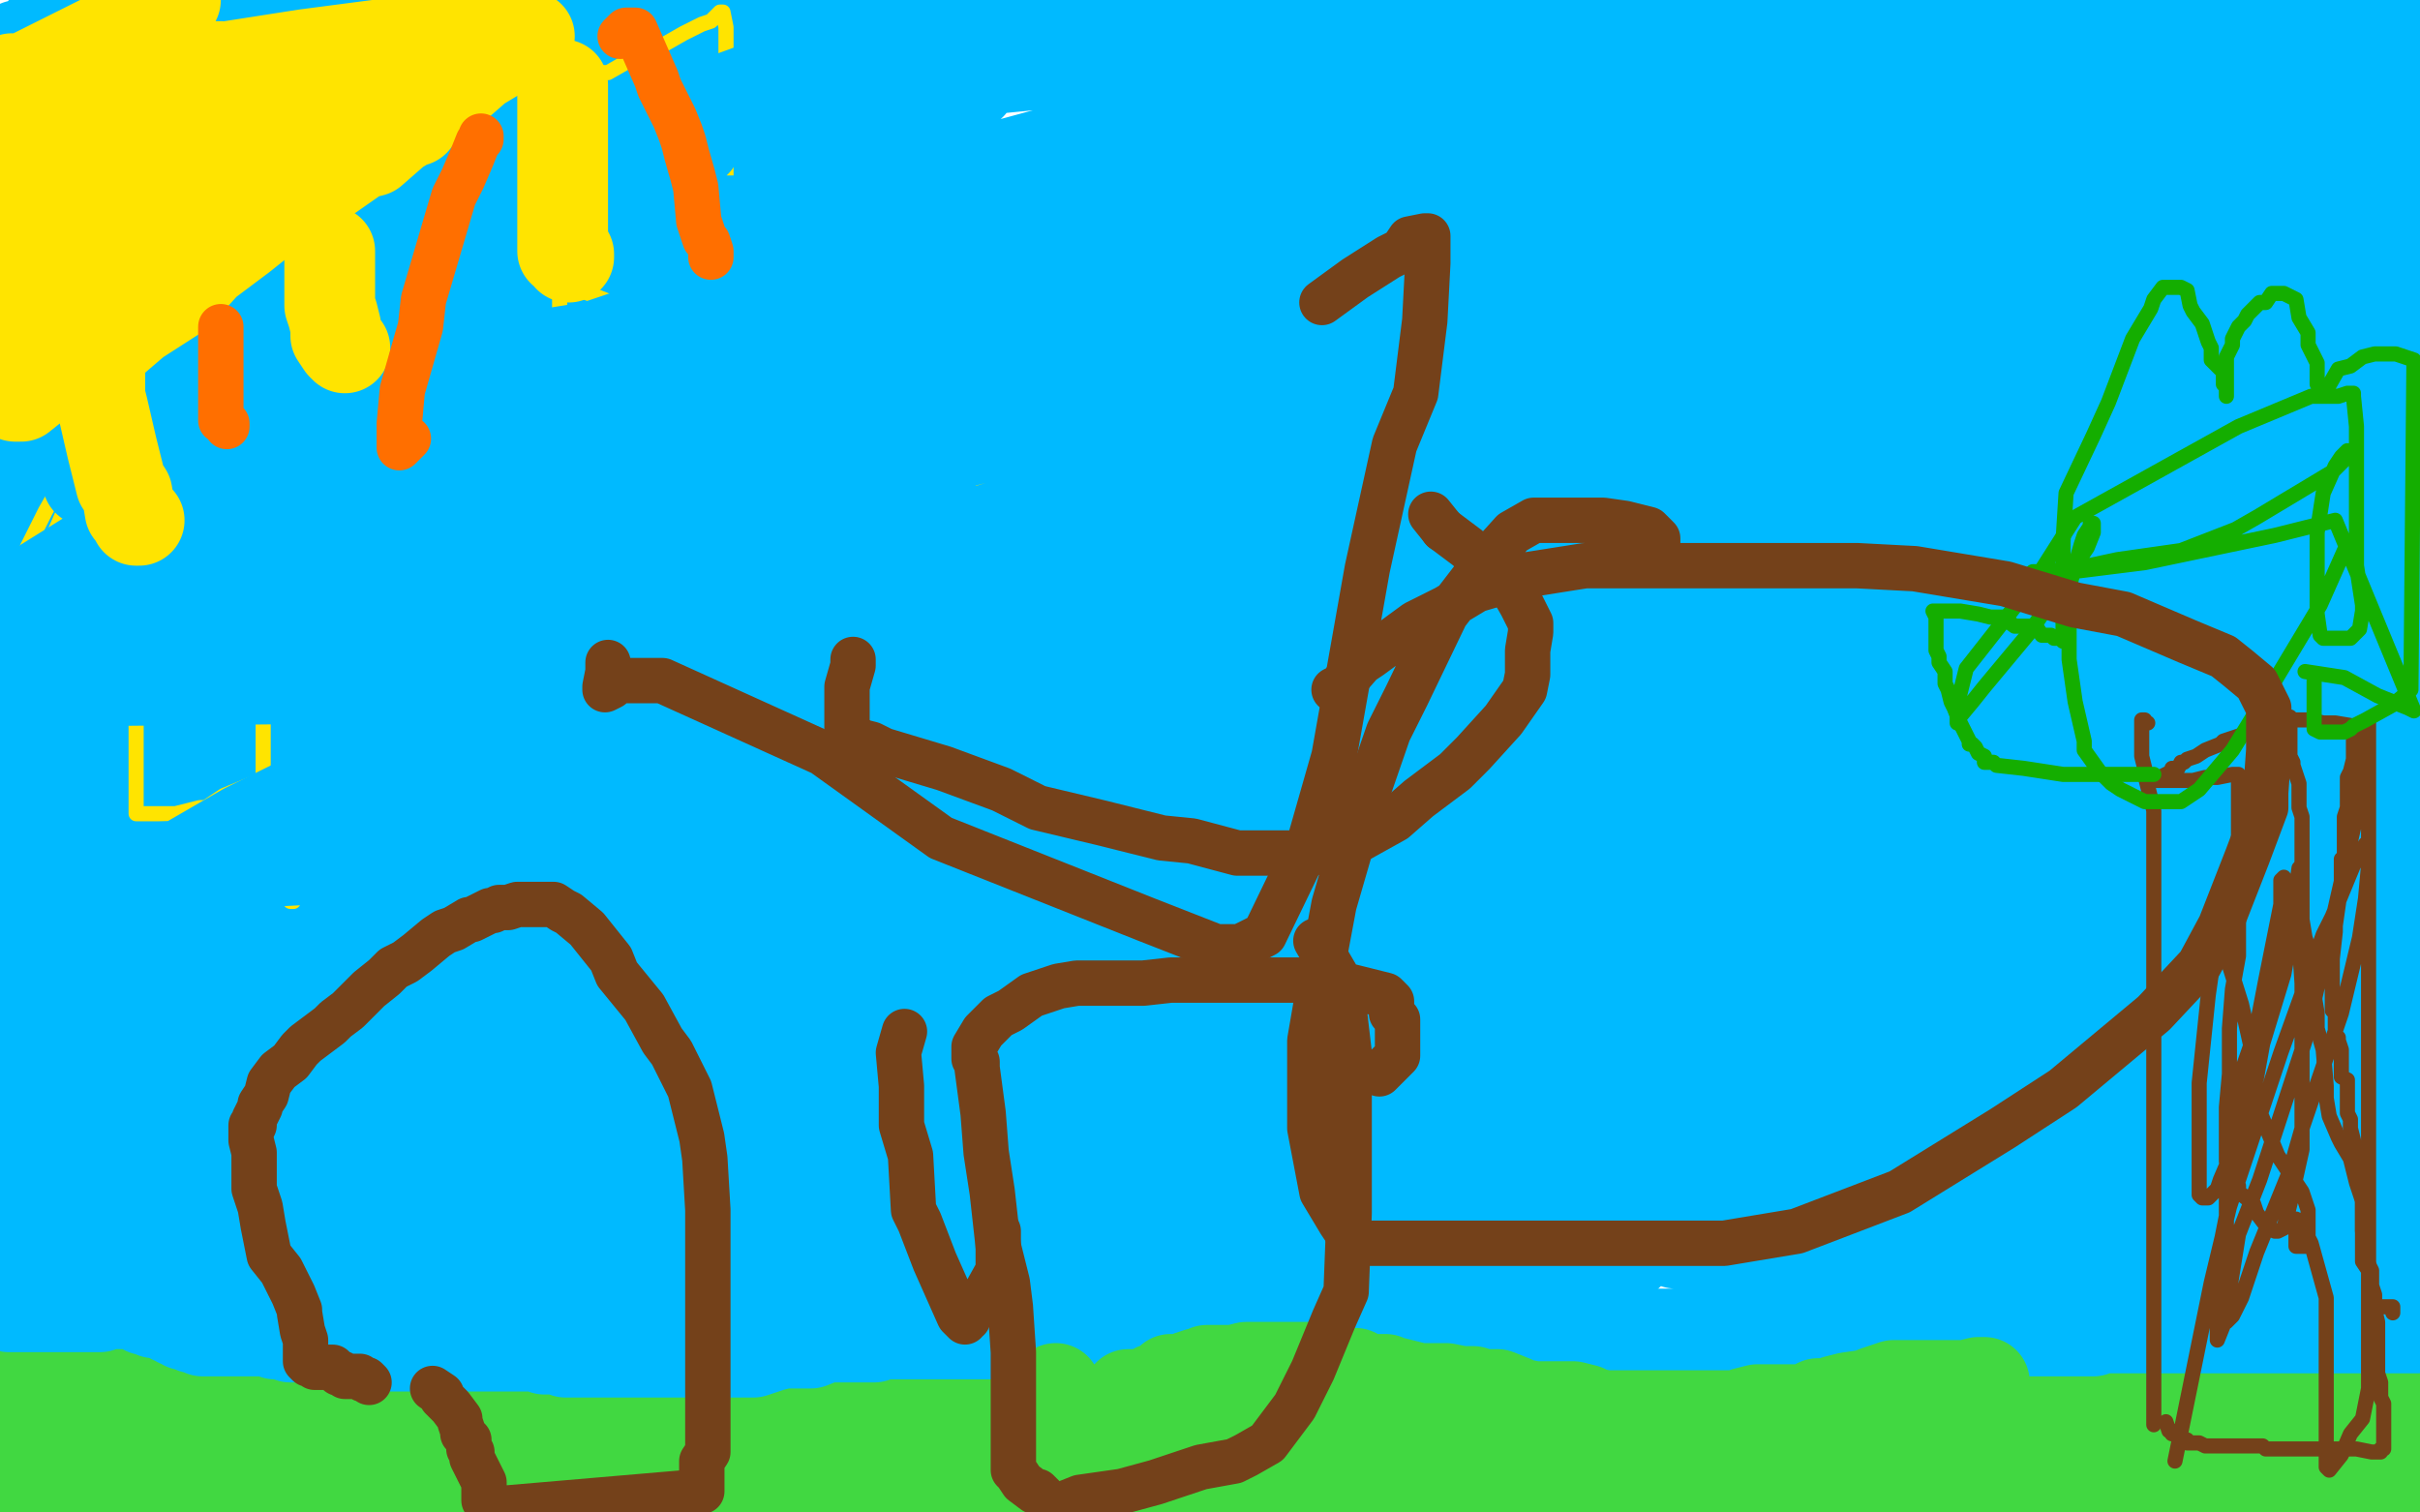 <?xml version="1.0" standalone="no"?>
<!DOCTYPE svg PUBLIC "-//W3C//DTD SVG 1.1//EN"
"http://www.w3.org/Graphics/SVG/1.1/DTD/svg11.dtd">

<svg width="800" height="500" version="1.1" xmlns="http://www.w3.org/2000/svg" xmlns:xlink="http://www.w3.org/1999/xlink" style="stroke-antialiasing: false"><desc>This SVG has been created on https://colorillo.com/</desc><rect x='0' y='0' width='800' height='500' style='fill: rgb(255,255,255); stroke-width:0' /><polyline points="2,457 1,457 2,457 3,457 5,457 7,457 8,457 11,457 13,457 14,457 17,457 18,457 19,457 20,457 22,457 23,457 24,457 25,457 26,457 27,457 28,457 29,457 31,458 32,458 33,458 35,460 36,460 38,460 39,460 41,460 42,460 44,460 45,462 48,462 49,462 50,462 51,462 52,462 54,462 57,462 58,462 60,462 63,462 64,462 66,462 68,462 69,462 71,462 72,462 73,462 74,462 75,462 77,462 79,462 80,462 82,462 83,462 85,462 86,462 88,462 89,462 91,462 92,462 94,462 95,462 97,462 99,462 100,462 101,462 103,462 104,462 107,462 109,462 111,462 114,462 117,462 119,462 121,462 123,462 125,462 128,462 129,462 131,462 133,462 138,462 140,462 142,462 144,462 145,462 147,462 150,462 151,462 154,462 158,462 160,462 163,462 165,462 166,462 167,462 170,462 171,462 174,463 176,463 177,463 179,463 182,463 184,464 186,464 188,464 191,465 194,465 195,465 197,465 201,465 205,466 207,466 212,466 217,466 219,466 224,466 231,466 234,466 239,466 246,466 249,467 254,467 262,467 265,467 270,467 276,467 278,467 284,467 288,467 289,467 294,467 299,467 300,467 305,467 310,468 313,468 316,469 320,469 321,470 324,470 328,470 329,470 332,470 335,470 337,470 341,470 346,470 349,470 353,470 357,470 360,470 364,471 368,471 371,471 374,471 378,471 379,471 382,471 388,471 389,471 393,471 399,471 401,471 406,471 410,471 412,471 418,471 426,471 427,471 433,471 438,471 440,471 446,471 452,471 453,471 459,471 464,471 467,471 470,471 476,471 478,471 483,471 487,471 490,471 493,471 496,471 498,471 501,471 505,471 507,471 511,471 515,471 518,471 522,471 526,471 530,471 534,471 537,471 540,471 544,471 547,471 550,471 554,471 558,471 559,471 562,471 566,471 568,471 572,471 575,471 576,471 580,471 585,471 586,471 591,471 597,471 598,471 603,471 609,471 611,471 616,471 620,471 624,471 630,471 634,471 638,471 643,471 651,472 654,473 659,473 665,474 669,474 675,474 680,474 682,474 690,475 696,475 698,475 704,475 708,475 711,475 715,475 719,475 722,475 727,475 732,475 734,475 739,475 744,475 746,475 750,475 756,475 757,475 763,475 767,475 769,475 773,475 778,475 781,475 787,475 792,475 793,475 796,475 799,475 799,467 798,467 797,465 796,465 794,465 792,465 790,465 789,465 787,465 786,465 784,465 783,465 781,465 780,465 778,465 777,465 775,465 774,465 772,465 771,465 769,465 768,465 767,465 765,465 762,465 761,465 758,465 757,465 756,465 755,465 753,465 752,465 751,465 749,466 748,466 746,466 743,466 741,466 739,466 737,466 736,466 733,466 731,466 730,466 727,466 726,466 725,466 721,466 720,466 717,466 715,466 710,466 706,466 704,466 699,466 694,466 692,466 688,466 685,466 684,466 681,466 679,466 677,466 675,466 672,466 671,466 668,466 665,466 664,466 660,466 658,466 655,466 654,466 651,466 649,466 647,466 644,466 642,466 639,466 637,466 634,466 630,466 624,466 623,466 619,466 616,466 614,466 610,466 609,466 605,466 601,466 599,466 595,466 590,466 588,466 584,466 579,466 576,466 573,466 570,466 569,466 566,466 564,466 562,466 561,466 559,466 558,466 555,466 551,466 550,466 546,466 544,466 542,466 537,466 534,466 532,466 528,466 524,468 523,468 521,468 517,468 516,468 512,468 509,468 505,468 504,468 503,468 501,468 500,468 496,468 494,468 492,468 490,468 486,469 485,469 482,469 479,469 477,469 472,469 469,469 468,469 465,469 464,469 462,469 458,469 456,469 454,469 451,469 448,469 447,469 444,469 441,469 440,469 438,469 434,470 432,470 431,470 428,470 427,470 425,470 424,470 423,470 422,470 421,470 420,470 419,470 417,471 416,471 415,471 412,471 410,471 409,471 407,471 404,471 403,471 398,471 395,471 393,471 388,471 385,471 383,471 379,471 376,471 375,471 372,471 371,471 369,471 365,471 364,471 363,471 360,471 359,471 358,471 355,471 353,471 352,471 349,471 346,470 345,470 342,470 339,469 338,468 334,467 332,467 330,467 328,465 327,465 323,464 322,464 319,464 314,463 310,460 303,460 298,460 296,460 291,460 286,460 284,460 280,460 274,460 269,459 262,459 257,459 254,459 250,459 247,459 246,459 244,459 240,459 238,459 236,459 233,459 231,459 230,459 227,459 226,459 224,459 223,459 220,459 217,459 216,459 213,459 210,459 208,459 207,459 203,459 201,459 199,459 197,459 196,459 194,459 190,459 189,459 188,459 187,459 185,460 184,460 183,460 182,460 180,460 177,460 176,460 175,460 173,460 172,460 171,460 168,460 166,460 165,460 163,460 162,460 160,460 158,460 156,460 153,460 150,460 149,460 145,460 141,460 139,460 135,460 132,460 127,460 125,460 123,460 120,460 117,460 113,461 110,461 107,461 104,461 103,461 98,461 93,461 89,461 87,461 82,461 77,461 75,461 71,461 67,461 65,461 62,461 59,461 57,461 56,461 53,461 52,461 49,461 47,461 46,461 43,461 42,461 40,461 38,461 38,462 37,462 35,462 34,463 33,463 32,463 31,464 30,464 28,464 26,464 25,464 24,464 23,464 21,464 19,464 18,464 16,464 14,466 14,467 13,468 12,468 11,469 10,471 10,472 10,473 10,474 10,476 10,477 10,478 10,480 10,482 12,483 12,484 12,485 12,486 12,487 12,488 12,489 12,490 12,491 13,491 16,491 20,491 25,491 27,491 33,491 37,491 41,491 45,491 49,491 51,491 54,491 56,491 58,491 61,492 62,492 64,492 65,492 67,492 68,492 71,492 73,492 75,493 78,493 81,493 86,494 92,494 95,494 100,494 104,494 107,494 111,494 116,494 118,494 121,494 127,494 130,494 134,494 139,494 145,494 152,494 160,494 165,494 170,494 176,494 178,493 184,491 186,491 188,491 193,489 197,487 199,487 205,486 210,485 211,485 217,485 222,485 224,484 227,484 230,483 231,483 232,483 233,483 235,482 232,482 228,482 218,484 204,486 198,488 184,488 174,489 167,489 156,489 142,489 137,489 131,489 125,489 123,489 119,489 115,489 111,489 108,489 103,489 100,489 95,489 92,490 90,490 89,490 83,490 82,489 78,489 76,486 75,486 73,486 75,486 80,487 84,488 95,490 115,492 122,492 135,493 150,495 157,496 172,497 200,498 287,499 290,497 292,497 295,494 297,493 298,493 298,491 298,490 298,489 298,488 298,486 293,485 290,485 283,484 274,484 263,485 258,486 248,487 241,488 239,488 234,489 232,489 231,489 230,489 230,490 230,491 234,493 240,494 250,495 263,495 268,495 274,495 278,495 278,496 278,498 276,498 273,498 269,499 268,499 266,499 403,499 405,498 407,498 407,497 408,496 410,494 410,493 410,488 410,487 397,481 385,478 377,477 362,476 346,476 337,476 327,476 323,476 320,476 315,477 313,478 312,479 311,479 310,479 308,480 308,481 307,481 307,482 306,482 305,484 304,485 304,487 303,488 303,489 303,490 303,492 305,493 309,495 312,495 321,497 330,497 334,497 342,497 351,497 357,498 362,498 370,498 375,498 383,499 394,499 400,499 408,499 414,499 415,499 419,499 421,497 423,497 426,497 430,495 433,495 436,495 441,494 445,494 448,494 454,494 458,494 465,493 472,491 476,490 482,488 488,488 490,488 496,488 498,488 498,487 503,487 505,487 507,487 513,487 519,487 522,487 529,487 537,487 539,487 545,487 549,487 552,487 556,487 561,488 563,488 566,488 570,489 572,489 576,490 581,490 582,491 589,491 593,491 596,491 597,491 604,491 608,491 613,491 619,494 620,494 623,495 629,495 631,495 634,495 641,495 645,495 650,495 657,495 660,495 665,495 672,495 674,495 679,495 683,496 684,496 687,496 690,496 692,496 693,496 696,496 697,496 700,496 702,496 703,496 706,496 710,496 711,496 714,496 720,496 722,498 724,498 729,499 732,499 738,499 789,497 789,496 789,494 789,493 789,492 788,492 786,492 785,492 782,492 781,492 780,492 778,492 776,493 775,493 774,493 773,493 772,493 771,493 767,493 766,493 763,493 758,493 756,493 751,493 743,492 740,491 729,484 707,478 694,475 666,470 646,469 636,469 610,469 588,469 580,469 565,469 551,469 547,469 541,471 535,471 532,471 529,472 525,473 523,473 519,474 513,474 510,474 503,475 496,476 493,476 486,476 479,476 476,476 471,476 464,476 461,476 456,475 448,474 444,472 433,469 421,468 415,466 403,465 395,464 392,464 387,463 384,461 382,460 378,460 377,460 375,460 372,460 368,459 367,458 364,458 361,458 359,458 357,458 355,458 354,458 351,458 348,458 347,458 346,458 345,458 344,458 343,458 342,458 341,458 340,458 338,458 337,457 336,457 335,456 333,456 332,456 330,456 329,456 327,456 330,456 336,456 337,456 340,456 343,456 345,455 346,455 348,455 349,455 352,455 357,455 358,455 360,455 364,455 366,455 372,455 375,455 376,455 380,455 382,455 383,455 384,454 387,454 388,454 389,454 391,454 392,454 396,454 398,454 399,454 400,454 401,454 402,454 405,454 407,454 409,454 411,454 412,454 413,454 415,454 416,454 417,454 419,454 420,454 421,454 422,454 423,454 424,454 426,454 427,454 429,455 430,455 431,455 432,455 434,455 435,455 436,455 440,455 440,456 442,456 443,456 444,456 445,456 448,457 449,457 450,457 451,457 452,458 453,458 455,458 456,458 457,458 459,458 460,458 461,458 463,459 465,459 466,459 468,459 470,460 471,460 472,460 473,460 474,461 475,461 476,461 477,461 478,461 480,462 482,462 483,462 485,462 488,462 490,462 491,462 493,462 494,462 496,462 497,462 498,462 499,462 501,462 503,462 504,462 505,462 507,462 508,462 509,462 510,462 511,462 512,462 514,462 515,462 516,462 517,462 518,462 519,462 520,462 521,462 522,462 523,462 524,462 525,462 527,462 529,462 530,462 531,462 532,462 533,462 534,462 535,462 536,462 537,462 538,462 539,462 540,462 541,462 543,462 544,462 545,462 547,462 548,462 550,462 551,462 552,462 554,462 555,462 556,462 557,462 558,462 559,462 560,462 561,462 562,462 563,462 564,462 565,462 566,462 567,462 568,462 569,462 571,462 572,462 573,462 574,462 575,462 577,462 578,462 579,462 580,462 581,462 582,462 583,462 584,462 585,462 587,462 588,462 589,462 591,462 593,462 594,462 596,462 597,462 598,462 600,462 601,462 603,462 604,462 605,462 606,462 607,462 608,462 610,462 613,462 614,462 615,462 616,462 617,462 619,462 620,462 621,462 623,462 625,462 627,462 628,462 630,462 631,462 633,462 635,462 636,462 637,462 638,462 639,462 641,462 642,462 643,463 644,463 646,463 648,463 652,463 653,463 656,464 659,465 661,465 663,465 665,465 666,465 668,465 670,465 672,465 673,465 677,465 678,465 680,465 683,465 685,465 688,465 690,465 692,465 695,465 698,465 699,465 700,465 703,465 704,465" style="fill: none; stroke: #41d841; stroke-width: 30; stroke-linejoin: round; stroke-linecap: round; stroke-antialiasing: false; stroke-antialias: 0; opacity: 1.0"/>
<polyline points="705,465 708,465 709,465 712,465 715,465 716,465 719,465 722,465 724,465 726,465 728,465 731,465 732,465 735,465 737,465 741,465 744,465 746,465 750,465 753,465 755,465 756,465 758,465 759,465 761,465 763,465 764,465 765,465 767,465 768,465 769,465 770,465 772,465 774,465 775,465 777,465 778,465 779,465 780,465 781,465 782,465 783,465 784,465 785,465 786,465 787,465 788,465 789,465" style="fill: none; stroke: #41d841; stroke-width: 30; stroke-linejoin: round; stroke-linecap: round; stroke-antialiasing: false; stroke-antialias: 0; opacity: 1.0"/>
<polyline points="236,68 235,68 235,68 232,68 232,68 219,66 216,66 210,65 203,65 200,64 198,64 200,64 219,64 235,65 241,65 263,65 282,65 289,65 300,65 304,65 305,65 302,65 296,65 275,65 247,65 234,65 202,65 179,65 167,65 148,65 138,65 137,65 142,65 172,65 227,65 305,65 352,65 438,65 492,65 511,65 522,65 520,65 513,65 486,65 421,65 341,65 291,65 199,65 144,65 129,65 108,66 105,66 106,67 117,67 214,67 336,67 400,67 519,67 608,67 641,67 660,67 653,67 640,67 591,67 549,67 421,73 276,84 205,99 107,103 51,109 40,111 38,112 38,113 53,114 96,114 132,114 227,114 327,116 419,116 455,116 475,116 478,116 476,116 452,116 398,116 303,116 248,116 148,116 94,116 86,116 95,116 163,116 208,116 305,116 396,116 447,120 497,120 513,121 514,122 511,123 492,126 461,131 430,133 356,142 299,152 285,155 272,162 271,162 272,162 293,162 312,162 348,162 386,162 399,162 412,165 413,165 413,166 412,168 398,169 383,171 322,178 238,180 199,180 127,180 97,181 93,182 95,182 119,184 155,184 191,184 280,184 357,184 385,184 425,184 431,185 427,186 417,187 343,189 146,189 19,189 110,173 180,169 321,165 441,163 488,163 535,163 537,163 536,163 511,164 499,164 424,167 330,167 269,167 158,167 75,167 55,167 43,167 45,167 51,167 89,164 120,163 190,163 262,163 295,163 335,163 345,163 342,163 334,163 314,165 265,166 242,166 209,166 196,167 199,167 204,167 220,164 233,161 237,160 242,159 245,157 245,156 243,156 241,154 235,149 230,148 229,147 228,146 228,145 231,143 239,141 243,138 249,136 253,133 254,133 256,133 258,133 259,133 261,132 264,130 265,129 266,129 268,129 270,127 272,127 273,127 278,127 280,127 282,127 284,127 286,127 289,127 292,127 293,127 295,127 296,127 298,127 299,127 302,127 304,127 305,127 307,127 308,128 309,128 311,128 312,129 312,130 312,133 311,134 306,136 303,139 300,140 294,142 290,144 289,144 286,144 283,144 281,144 280,144 278,144 277,144 273,144 269,144 267,145 262,145 258,146 255,148 251,148 249,148 247,148 245,148 243,148 236,149 231,150 228,150 224,151 219,152 216,152 215,152 213,152 209,152 207,152 205,152 203,152 201,152 200,152 198,152 197,152 195,152 194,152 193,152 194,151 195,149 196,148 198,146 199,145 202,143 202,142 206,139 208,138 209,137 213,134 215,132 217,132 217,131 218,131 217,131 213,131 208,129 201,129 198,129 191,130 187,130 185,131 180,133 177,134 175,134 171,135 167,138 166,139 164,140 162,140 161,141 158,144 154,147 149,151 147,154 142,158 140,159 136,162 134,164 133,164 132,164 139,159 154,148 168,137 176,129 179,125 181,123 178,123 167,123 143,123 107,128 61,149 43,156 13,167 10,169 20,163 47,142 77,126 87,119 101,110 105,107 105,108 103,114 82,139 56,162 40,180 32,188 29,192 34,187 47,178 88,147 132,117 155,101 197,73 216,67 217,67 218,70 218,74 210,88 198,103 188,112 169,125 157,135 153,138 151,139 151,136 151,132 157,121 169,105 178,93 179,93 179,98 176,108 165,127 161,135 152,153 138,165 137,166 132,168 131,168 130,168 130,167 130,157 130,142 136,111 141,92 143,89 143,87 143,88 140,97 130,123 125,143 110,172 105,187 104,188 103,188 105,181 117,134 123,106 124,93 124,97 119,110 99,144 69,184 63,189 60,191 59,184 59,165 50,138 48,131 45,128 39,132 26,151 11,125 14,112 17,109 17,116 16,125 9,148 7,161 3,179 3,182 3,181 4,173 9,163 18,143 25,129 26,129 26,128 27,128 29,131 30,133 31,134 32,134 35,133 37,129 41,125 42,123 42,129 42,155 39,180 39,205 39,214 39,217 39,218 40,217 47,207 50,201 60,181 63,163 65,154 66,151 66,153 64,163 54,203 44,225 42,230 41,232 41,228 48,204 49,191 57,166 58,160 58,165 56,176 55,207 55,227 55,231 55,236 56,237 58,235 62,226 67,208 77,184 80,172 81,170 81,173 81,179 81,187 81,189 81,190 82,190 83,188 85,184 86,182 87,179 88,179 89,179 92,183 95,187 97,189 99,192 100,192 110,184 115,173 119,154 120,150 124,147 125,147 132,159 138,172 149,190 156,205 160,207 161,208" style="fill: none; stroke: #00baff; stroke-width: 30; stroke-linejoin: round; stroke-linecap: round; stroke-antialiasing: false; stroke-antialias: 0; opacity: 1.0"/>
<polyline points="8,25 7,24 7,24 7,23 7,23 7,22 7,22 7,21 7,20 7,19 6,18 6,17 6,16 6,15 6,17 6,19 6,20 6,24 6,27 6,30 6,36 6,38 6,45 6,50 6,52 6,57 6,60 6,62 6,67 6,70 6,72 6,77 6,80 6,82 6,88 6,94 4,98 4,104 4,114 4,118 4,128 4,139 4,145 4,156 4,170 4,175 4,189 4,201 4,208 3,221 3,231 3,235 3,241 3,248 3,251 3,260 3,266 3,270 3,277 3,284 3,287 3,292 3,297 3,299 3,305 3,310 3,313 3,317 3,320 3,323 3,325 3,327 3,330 3,331 3,334 3,336 3,337 3,339 3,340 3,342 3,343 3,345 3,346 3,348 3,349 3,351 3,353 3,355 3,357 3,359 3,361 3,364 3,368 3,369 3,371 3,373 3,374 3,375 3,376 3,377 3,378 3,379 3,380 3,381 3,382 3,383 3,384 3,385 3,386 3,387 3,388 3,389 3,390 3,391 3,392 3,393 3,395 3,396 3,398 3,402 3,403 3,406 3,410 3,412 3,413 3,415 3,416 3,418 3,419 3,421 3,422 3,424 3,426 3,427 3,428 3,430 3,431 3,432 4,432 5,432 6,432 8,432 9,432 10,432 11,432 12,432 13,432 14,432 15,432 16,432 17,432 18,432 19,432 20,432 21,432 22,432 23,432 24,432 25,432 26,432 28,432 29,432 30,432 31,432 32,432 33,432 34,431 35,431 36,431 37,431 38,431 39,431 40,431 41,431 42,431 43,431 44,431 45,431 46,431 47,431 48,432 48,433 49,433 50,433 51,434 52,434 54,434 56,435 57,435 57,436 58,436 59,437 60,437 61,437 61,438 63,438 64,438 64,439 65,439 66,439 67,440 68,440 69,440 70,440 71,440 72,440 73,440 74,440 75,440 77,440 78,440 80,440 81,440 82,440 83,440 84,440 85,440 86,440 87,440 88,440 89,440 90,440 91,440 91,441 92,441 93,441 94,441 96,442 97,442 98,442 99,442 100,442 101,442 102,442 103,442 106,442 107,442 108,443 109,443 110,443 111,443 113,443 114,443 115,444 116,444 118,444 119,444 121,444 123,444 124,444 126,444 127,445 128,445 129,445 130,445 131,445 133,445 134,445 135,445 136,445 139,445 140,445 141,445 142,445 143,445 145,445 146,445 148,445 149,445 150,445 151,445 152,445 154,445 155,445 156,445 158,445 160,445 161,445 163,445 164,445 166,445 167,445 169,445 170,445 172,445 175,445 176,445 177,445 178,445 180,446 182,446 183,446 185,446 187,447 188,447 189,447 192,447 193,447 196,447 199,447 200,447 202,447 204,447 206,447 208,447 212,447 214,447 215,447 217,447 218,447 220,447 223,447 225,447 226,447 228,447 230,447 231,447 235,447 238,447 240,447 244,447 247,447 249,447 255,445 259,444 260,444 264,444 267,444 268,444 273,442 276,442 277,442 280,442 283,442 284,442 287,442 289,442 290,441 293,441 294,441 296,441 299,441 303,441 304,441 307,441 310,441 312,441 314,441 317,441 319,441 320,441 322,441 323,441 325,441 326,441 327,441 329,441 332,441 333,441 336,441 338,441 339,441 342,441 344,441 345,441 348,441 349,441 352,441 355,441 356,441 359,441 362,441 363,441 365,441 368,441 369,441 371,441 374,441 375,441 381,441 385,441 386,441 392,441 396,441 397,441 400,441 403,441 406,441 409,441 412,441 414,441 417,441 421,441 425,441 427,441 432,441 435,441 437,441 441,441 445,441 447,441 453,441 456,441 459,441 461,441 466,441 468,441 471,441 476,441 478,441 481,441 484,441 486,441 489,441 492,441 495,441 500,441 503,441 506,441 510,441 513,441 514,441 520,441 521,441 525,441 528,441 532,441 535,441 540,441 545,441 546,441 550,441 553,441 555,441 559,441 563,441 565,441 568,441 570,441 574,441 576,441 578,441 580,441 584,441 586,441 588,441 590,441 592,441 593,441 596,441 597,441 599,441 601,441 602,441 604,441 607,440 609,440 612,440 614,440 615,440 617,440 621,440 622,440 625,440 629,440 632,440 633,440 637,440 640,440 641,440 644,440 647,440 648,440 650,440 652,440 653,440 657,440 659,440 660,440 662,440 664,440 666,440 668,440 672,440 675,440 676,440 678,440 680,440 681,440 683,440 684,440 686,440 688,440 689,440 692,440 693,439 695,439 697,439 699,439 701,439 704,439 706,439 708,439 709,439 710,439 712,439 714,439 716,439 717,439 718,439 720,439 721,439 723,439 724,439 726,439 727,439 730,439 731,439 733,439 736,439 738,439 739,439 741,439 742,439 743,439 745,439 746,439 748,439 751,439 752,439 753,439 755,439 756,439 757,439 758,439 759,439 761,439 763,439 764,439 765,439 768,439 769,439 770,439 771,439 774,439 775,439 777,439 779,439 780,439 782,439 785,439 786,439 788,439 790,439 791,439 792,439 793,439 794,439 796,439 797,439 798,439 799,439 799,346 794,355 791,360 786,372 784,376" style="fill: none; stroke: #00baff; stroke-width: 30; stroke-linejoin: round; stroke-linecap: round; stroke-antialiasing: false; stroke-antialias: 0; opacity: 1.0"/>
<polyline points="783,415 784,412 784,412 786,404 786,404 786,395 786,395 787,389 787,389 787,386 787,386 788,379 788,379 788,374 788,374 788,371 788,365 789,358 789,356 789,349 789,342 789,339 789,333 790,324 790,322 790,316 792,308 792,305 792,299 792,294 792,291 792,285 793,279 793,276 793,271 796,262 796,258 798,249 799,240 799,236" style="fill: none; stroke: #00baff; stroke-width: 30; stroke-linejoin: round; stroke-linecap: round; stroke-antialiasing: false; stroke-antialias: 0; opacity: 1.0"/>
<polyline points="791,7 792,7 792,7 793,7 793,7 793,8 793,8 794,11 794,11 794,14 794,14 794,17 794,18 795,23 795,25 795,26 795,27 795,29 795,30 795,31 795,33 795,34 795,36 795,39 795,41 795,46 795,50 795,53 795,55 795,61 795,64 795,69 795,73 795,75 795,78 795,80 795,82 795,84 795,87 795,90 795,94 795,96 795,97 795,100 795,101 795,103 795,105 795,109 795,111 795,114 795,117 795,119 795,124 795,129 795,132 795,135 795,139 795,141 795,145 795,149 795,152 795,157 795,162 795,165 795,171 795,175 795,178 795,182 795,185 795,186 795,189 795,193 795,194 795,199 795,203 795,205 795,210 796,214 796,215 796,218 797,220 797,221 797,225 797,227 797,229 799,231 799,235 798,52 797,43 797,39 794,31 793,28 792,25 791,23 790,21 790,20 790,18 790,15 789,14 788,13 788,12 787,12 786,12 785,12 784,12 784,11 782,11 781,11 779,11 778,10 777,10 776,9 775,9 774,9 772,8 770,7 769,7 766,7 765,7 762,7 759,7 757,7 755,7 753,7 752,7 750,7 748,7 746,7 745,7 743,7 739,7 738,7 737,7 736,7 734,7 731,7 730,7 728,7 727,7 724,8 721,9 719,9 716,9 713,9 709,11 706,12 703,12 700,13 696,15 694,15 690,15 687,15 685,16 681,16 678,16 676,17 673,18 669,18 668,18 662,19 659,19 657,19 654,19 651,20 649,20 648,20 646,20 645,20 643,20 642,20 640,20 639,20 638,20 637,20 636,20 635,20 636,20 639,20 640,20 642,20 643,20 646,20 647,20 648,19 649,18 652,16 653,15 654,15 656,13 657,13 657,12 658,11 659,11 660,10 660,9 660,7 659,7 658,6 657,6 656,6 655,6 653,6 652,6 650,6 648,6 647,6 646,6 644,6 643,6 642,6 641,6 641,8 642,8 645,9 649,11 650,11 652,11 655,11 657,11 658,11 660,11 662,11 665,12 668,12 670,12 671,12 668,10 658,8 651,8 646,7 641,7 637,7 634,7 627,6 622,6 620,6 616,6 614,6 613,6 612,6 610,8 608,9 606,9 605,9 602,11 601,11 600,12 599,12 598,13 596,13 595,13 592,13 590,14 588,14 586,15 584,16 582,16 579,17 575,17 573,17 570,17 568,17 567,17 565,17 563,17 561,17 556,19 553,19 551,19 547,19 542,19 540,19 538,19 534,19 533,19 528,19 526,19 524,19 521,19 520,19 519,19 520,19 522,19 523,19 524,19 528,19 531,19 534,19 538,19 541,18 544,15 546,15 549,15 551,14 556,12 558,12 559,12 561,12 565,11 566,10 569,10 569,9 570,9 571,9 573,8 575,8 576,8 579,8 580,8 582,8 584,8 585,8 588,8 592,8 595,8 598,8 602,8 603,8 607,8 612,8 615,8 620,8 625,8 628,8 632,8 635,8 638,8 643,8 648,8 651,8 655,8 661,8 664,8 669,8 673,8 675,8 679,8 683,8 685,8 688,8 692,8 693,8 695,8 697,8 698,8 696,8 692,7 685,7 678,5 673,5 670,5 666,5 663,5 662,5 660,6 659,6 657,7 655,8 651,9 648,11 645,12 644,12 641,13 638,13 636,15 634,15 631,16 627,17 626,17 622,18 620,19 619,19 617,19 612,20 611,20 607,20 605,20 604,20 602,20 600,20 599,20 596,20 591,20 588,20 585,20 580,20 578,20 576,20 572,20 570,20 569,20 568,20 566,20 565,20 562,19 561,19 558,19 552,18 551,17 550,16 548,16 547,16 546,15 541,14 539,14 538,13 536,12 535,12 534,12 533,12 532,12 530,11 529,11 528,11 527,10 526,10 524,10 523,10 522,10 521,10 520,10 518,10 516,10 515,10 513,10 510,10 509,10 507,10 504,10 502,10 501,10 498,10 496,10 493,10 492,10 489,10 488,10 486,10 485,10 483,10 482,10 480,10 477,10 476,10 473,10 470,10 469,10 467,10 465,10 463,10 460,10 456,10 454,10 453,10 449,10 446,10 442,10 439,10 438,10 435,10 432,10 430,10 428,9 424,9 423,9 419,9 418,9 416,9 414,9 412,9 411,9 409,9 406,9 404,9 402,9 401,9 399,9 397,9 396,9 394,9 391,9 389,9 387,9 386,9 384,9 383,9 381,9 380,9 378,9 376,9 375,9 373,9 371,9 369,9 368,9 366,9 365,9 364,9 359,9 357,9 355,9 352,9 351,9 349,9 348,9 346,9 345,9 342,9 339,9 338,9 337,9 333,9 332,9 328,9 325,9 324,9 321,9 318,9 316,9 314,9 312,9 311,9 308,9 305,9 303,9 299,9 298,9 296,9 292,9 289,9 288,9 286,9 285,9 283,9 282,9 280,9 278,9 276,9 272,9 269,9 268,9 263,10 260,10 257,10 254,10 252,11 251,11 250,11 248,11 247,11 246,11 244,11 243,11 241,11 239,11 238,11 235,11 234,11 233,11 231,11 228,11 226,11 225,11 222,11 221,11 219,11 215,11 213,11 210,11 206,11 205,11 203,11 201,11 199,11 197,11 195,11 193,11 191,13 188,13 186,13 184,13 181,13 180,13 177,13 175,13 173,13 170,13 168,13 167,13 165,13 162,14 160,14 159,14 157,14 156,14 154,14 152,14 150,14 149,14 148,14 147,14 146,14 144,14 143,14 142,14 141,14 139,14 138,14 137,14 136,14 135,14 134,14 133,14 132,14 131,14 130,14 129,14 126,14 125,14 123,14 122,14 120,14 119,14 117,14 116,14 112,14 111,14 110,14 109,14 107,13 106,13 103,12 101,12 99,12 96,10 94,10 91,9 87,9 86,9 82,9 80,8 79,8 76,8 72,6 70,6 65,6 62,6 61,6 58,6 57,6 55,6 53,5 51,5 49,5 46,5 44,5 43,5 42,5 41,5 40,5 39,5 38,5 35,5 34,5 33,5 32,5 30,5 28,5 27,5 26,5 24,5 23,5 22,5 21,5 20,5 18,5 17,5" style="fill: none; stroke: #00baff; stroke-width: 30; stroke-linejoin: round; stroke-linecap: round; stroke-antialiasing: false; stroke-antialias: 0; opacity: 1.0"/>
<polyline points="344,67 338,81 338,81 278,150 278,150 243,197 243,197 217,255 217,255 217,271 217,271 219,273 219,273 228,274 228,274 253,258 253,258 274,248 315,231 320,228 315,232 307,238 297,246 296,247 297,246 307,238 317,232 335,222 334,223 329,234 319,249 314,256 314,257 318,257 359,257 429,246 466,245 468,245 469,245 468,247 454,260 432,272 406,281 355,298 332,302 331,303 331,301 341,292 359,278 418,249 484,206 518,194 553,182 564,177 561,177 555,177 531,185 478,199 448,205 367,209 332,211 330,212 336,212 350,208 383,203 428,197 442,193 458,191 456,191 451,191 425,191 397,196 315,203 207,215 172,222 145,227 144,227 147,227 152,227 176,220 203,213 217,208" style="fill: none; stroke: #00baff; stroke-width: 30; stroke-linejoin: round; stroke-linecap: round; stroke-antialiasing: false; stroke-antialias: 0; opacity: 1.0"/>
<polyline points="17,32 17,31 17,31 21,28 21,28 23,26 23,26 25,24 25,24 30,21 30,21 37,16 37,16 40,12 40,12 44,8 45,8 45,9 44,15 36,31 13,54 0,74 0,72 2,70 3,68" style="fill: none; stroke: #00baff; stroke-width: 30; stroke-linejoin: round; stroke-linecap: round; stroke-antialiasing: false; stroke-antialias: 0; opacity: 1.0"/>
<polyline points="51,44 49,46 49,46 49,47 49,47 48,48 48,48 47,50 47,50 46,50 46,50 46,52 46,52 45,53 44,54 43,57 42,59 42,60 39,62 38,68 37,70 36,72 32,77 30,79 28,83 26,90 25,92 24,95 23,98 23,101 20,105 20,106 19,108 18,111 17,116 16,118 15,122 15,126 14,127 14,131 14,134 14,136 14,139 14,140 14,141 14,142 14,143 14,146 16,148 17,150 18,152 21,154 21,157 22,159 23,163 24,164 24,172 25,178 26,180 26,188 28,195 28,198 28,202 28,206 28,209 28,213 28,216 28,219 28,226 27,234 26,237 26,246 23,253 23,256 23,262 22,267 22,269 22,274 22,278 22,280 19,285 19,287 19,288 19,290 19,291 19,293 19,294 19,298 19,300 19,304 19,308 19,311 19,316 19,320 19,324 19,328 19,330 19,331 19,333 19,336 19,337 19,340 19,344 19,346 19,349 19,355 19,358 19,362 19,366 19,369 19,373 19,376 19,379 19,380 19,382 19,383 19,385 20,387 20,389 20,390 20,392 21,393 21,396 21,398 21,399 21,400 21,401 21,402 23,404 23,405 23,407 24,408 25,408 26,408 27,408 29,408 30,409 32,410 33,410 36,410 37,411 38,411 39,411 41,411 43,411 45,412 46,412 47,415 48,415 49,415 52,416 54,416 55,416 57,416 61,418 64,418 69,419 73,419 75,420 79,420 84,422 87,423 93,423 101,423 104,423 109,423 114,423 116,423 117,423 120,423 122,423 128,423 131,423 133,423 139,423 143,423 144,423 149,423 154,423 155,423 158,423 162,423 164,423 168,423 173,423 175,423 180,423 186,423 187,423 195,423 203,423 207,423 211,423 218,423 221,423 226,423 230,423 236,423 239,423 242,423 246,422 249,422 252,421 260,420 264,418 272,417 278,413 282,413 292,407 300,404 302,404 306,403 311,402 312,402 318,401 321,400 327,400 337,397 338,397 342,395 347,394 350,394 355,393 362,392 365,392 369,392 372,392 374,392 376,392 380,392 383,392 388,392 392,392 395,392 399,392 404,392 407,392 414,392 420,392 422,392 425,393 428,393 429,394 429,395 428,396 426,397 421,397 417,397 408,399 394,401 387,402 372,405 361,405 355,407 350,410 347,410 346,410 343,410 341,410 339,410 337,410 336,410 341,405 360,395 441,371 548,344 667,326 713,318 782,311 799,311 783,318 622,345 464,349 399,358 335,358 323,361 324,361 342,361 428,352 525,338 582,328 659,314 671,306 671,305 666,305 648,308 525,335 357,355 270,368 157,381 146,381 148,379 164,365 276,320 329,302 422,268 482,244 491,240 480,244 460,259 357,311 188,363 39,404 7,418 2,416 64,387 156,339 204,319 315,268 366,240 395,230 396,229 394,231 379,246 330,265 306,278 266,301 246,311 239,314 235,316 246,302 308,240 345,209 439,147 507,99 516,93 517,91 517,92 482,114 399,169 374,195 294,244 276,256 274,251 270,237 263,207 256,194 234,149 210,91 203,78 189,57 180,45 179,44 177,44 166,47 156,56 103,94 52,152 37,177 24,212 22,233 22,241 25,249 26,249 26,250 29,250 34,250 50,242 66,236 73,231 82,226 90,222 92,221 96,218 101,215 104,211 108,205 109,202 110,200 106,203 100,209 68,237 49,256 0,348 55,291 80,275 120,244 145,224 151,220 154,217 154,220 148,228 131,247 124,252 110,265 99,274 94,279 79,289 75,296 73,297 76,291 79,283 92,246 104,227 130,179 141,152 142,140 143,138 141,146 132,163 97,211 74,237 36,297 13,335 5,345 1,353 5,350 17,342 31,327 45,317 70,299 84,287 87,283 96,278 97,276 97,278 92,286 78,307 64,326 49,344 41,354 31,369 24,377 22,382 28,366 37,341 43,328 55,297 64,277 68,272 70,267 70,269 70,272 67,284 62,295 62,299 61,300 61,302 61,301 73,285 82,272 88,264 97,258 98,256 98,261 91,275 71,335 61,358 50,390 45,412 43,421 41,427 41,430 41,427 53,416 77,394 115,344 143,320 192,283 219,255 224,246 227,241 226,244 222,249 203,269 193,275 174,292 153,310 147,315 136,325 127,330 125,330 123,331 123,332 123,331 124,326 133,309 161,271 174,258 203,235 217,224 220,220 222,219 216,221 205,232 121,284 42,312 3,323 10,307 29,297 67,277 92,261 103,253 118,244 126,239 129,238 132,236 129,242 124,248 118,260 115,264 115,259 115,254 115,241 120,230 125,219 125,216 126,213 125,214 117,227 115,230 115,233 115,234 118,233 127,227 133,223 141,219 147,214 146,213 145,212 143,212 142,212 138,212 134,214 125,227 117,239 114,246 108,258 108,265 105,271 105,274 105,276 105,277 105,280 105,284 105,287 104,293 103,298 103,300 103,304 103,307 102,311 102,317 100,323 100,325 99,331 98,334 98,337 96,340 96,341 96,342 96,343 96,344 96,346 96,349 96,352 96,353 95,356 95,357 94,359 94,360 93,361 93,362 92,363 92,365 92,367 92,366 92,365 92,364 92,363 92,360 93,356 94,354 97,350 100,343 105,338 111,328 113,322 116,318 118,314 122,308 123,305 128,299 130,296 131,295 133,291 135,287 136,286 139,283 140,279 142,278 142,277 139,281 134,287 129,294 128,297 123,305 116,317 115,320 113,322 112,324 111,324 111,326 109,327 109,328 109,329 108,330 105,334 104,336 102,338 99,342 97,346 96,347 93,351 93,353 91,354 89,357 88,359 87,359 87,361 87,362 86,363 84,364 84,365 82,369 82,370 80,372 79,372 78,374 77,375 76,376 75,377 75,378 75,380 75,383 75,384 76,386 76,387 76,389 78,391 78,395 78,397 79,398 80,399 81,399 81,400 82,401 83,401 84,402 85,403 86,404 87,404 88,405 89,405 90,405 90,406 91,406 92,406 94,406 96,406 97,406 99,406 102,406 103,406 104,406 106,406 107,406 109,406 111,406 112,406 113,406 117,405 120,403 122,401 123,401 124,400 125,400 130,400 134,400 138,400 141,400 143,400 148,400 150,400 152,400 155,401 159,401 161,401 165,401 167,401 174,401 183,398 189,396 196,393 205,386 209,384 218,378 224,375" style="fill: none; stroke: #00baff; stroke-width: 30; stroke-linejoin: round; stroke-linecap: round; stroke-antialiasing: false; stroke-antialias: 0; opacity: 1.0"/>
<polyline points="493,327 493,328 493,328 493,333 493,347 493,350 493,357 494,361 494,362 496,363 496,364 497,364 499,364 500,364 501,364 502,364 503,364 504,364 505,364 506,364 507,364 508,365 512,367 513,368 520,376 524,383 531,386 540,392 545,395 547,396 549,396 549,397 550,398 550,399 550,401 549,402 547,403 546,406 543,409 542,410 540,412 539,413 538,415 537,415 537,416 535,417 534,417 532,418 530,419 529,419 527,419 526,420 525,420 524,420 521,421 519,421 518,421 516,421 515,420 515,419 513,418 512,417 510,417 508,415 507,415 505,414 504,414 503,412 502,412 499,412 498,412 497,412 496,412 495,412 494,412 493,412 492,412 491,412 490,412 489,412 488,412 487,412 485,412 484,412 482,412 481,412 479,412 475,413 474,413 467,415 465,416 462,416 460,416 459,416 457,416 456,416 455,416 454,416 453,416 452,416 450,416 448,416 447,416 446,416 445,416 444,416 443,416 441,416 438,416 436,416 432,416 428,416 425,416 420,417 417,417 414,417 411,417 407,417 405,417 400,417 398,417 397,417 395,417 393,417 391,417 390,417 387,417 385,417 382,417 378,417 375,417 372,417 369,417 368,417 366,417 363,417 362,417 360,417 357,417 356,417 352,417 348,419 346,419 345,419 343,419 342,419 340,419 338,419 335,419 332,419 329,419 324,420 318,420 315,420 310,420 305,421 303,421 302,421 300,421 299,421 297,421 296,421 293,421 290,421 287,421 284,421 280,421 279,421 276,421 274,421 270,421 268,421 262,421 255,421 253,421 246,420 242,419 239,419 236,418 233,418 231,418 228,418 224,418 222,418 220,416 215,416 214,415 209,413 206,413 203,413 200,412 196,412 193,412 192,412 191,411 192,411 200,409 205,409 207,408 214,406 218,404 220,403 224,403 228,401 229,401 230,401 231,401 232,401 234,401 237,401 239,401 241,401 244,401 248,401 251,401 254,401 257,401 258,401 261,401 265,401 268,401 272,401 279,401 281,401 287,401" style="fill: none; stroke: #00baff; stroke-width: 30; stroke-linejoin: round; stroke-linecap: round; stroke-antialiasing: false; stroke-antialias: 0; opacity: 1.0"/>
<polyline points="287,401 291,401 293,401 298,401 301,401 302,401 305,401 307,401 309,401" style="fill: none; stroke: #00baff; stroke-width: 30; stroke-linejoin: round; stroke-linecap: round; stroke-antialiasing: false; stroke-antialias: 0; opacity: 1.0"/>
<polyline points="309,401 311,401 315,401 317,401 320,400 322,400 324,400 326,400 328,399" style="fill: none; stroke: #00baff; stroke-width: 30; stroke-linejoin: round; stroke-linecap: round; stroke-antialiasing: false; stroke-antialias: 0; opacity: 1.0"/>
<polyline points="328,399 330,399 335,397 340,396 341,396 345,396 351,395 352,394 358,394 365,392 368,391 375,389 378,388 381,387 387,385 395,383 397,383 407,383 412,383 416,383 419,383 427,383 430,383 437,383 448,383 454,383 463,385 466,386 468,386 472,386 475,387 477,389 482,390 489,393 491,393 496,394 503,397 504,397 510,397 511,397 512,398 510,399 493,402 478,406 472,407 471,407 468,407 465,407 464,407 455,409 448,411 447,412 470,408 527,392 597,368 641,350 649,346 654,342 654,341 648,344 626,354 600,361 570,368 551,374 505,389 472,402 462,410 456,419 456,420 458,419 470,416 519,407 578,398 613,392 658,385 684,380 689,378 698,376 699,376 701,376 700,376 694,382 674,397 646,416 625,432 615,440 606,451 600,457 598,458 598,459 598,458 602,452 608,448 620,439 631,431 634,427 635,426 634,425 627,423 587,418 570,414 565,413 558,412 555,411 554,411 557,411 564,411 570,413 581,415 592,415 598,415 605,415 610,415 611,415 614,415 617,415 620,415 626,416 632,419 634,419 641,419 649,419 653,419 658,419 662,419 663,419 664,419 667,419 674,419 679,419 695,418 710,414 721,412 742,411 754,410 758,410 761,410 764,409 765,409 766,408 767,406 768,406 768,407 768,408 768,409 768,410 766,412 762,412 754,412 748,412 737,412 731,412 730,412 728,412 728,411 727,411 727,409 726,408 725,405 725,403 725,402 725,401 725,400 725,399 725,395 726,394 732,389 737,384 739,382 743,379 747,376 748,376 750,374 750,375 750,376 750,377 750,379 749,383 748,384 746,386 740,388 737,390 735,390 733,391 736,389 742,385 745,385 747,385 748,385 750,385 754,385 755,385 756,385 758,383 759,383 760,382 760,381 761,380 763,379 765,377 766,376 767,375 769,373 771,372 773,370 773,369 759,371 737,374 711,380 696,380 670,386 653,391 647,393 644,393 658,383 689,362 700,357 722,350 740,343 751,341 765,339 773,336 775,336 778,335 778,336 770,349 757,364 743,377 732,385 706,398 678,410 671,412 661,417 660,418 659,418 658,418 659,416 668,411 704,394 722,385 774,366 769,338 716,338 686,342 657,347 644,348 641,348 640,348 638,348 637,348 638,351 652,352 662,355 665,356 669,356 674,359 675,359 676,359 677,360 672,370 670,371 666,376 665,376 664,376 662,376 661,376 653,376 644,373 641,371 635,369 632,366 630,362 630,354 630,340 630,325 633,304 644,285 650,279 654,274 655,274 657,276 657,280 657,293 657,297 657,304 657,309 657,311 657,315 657,318 657,319 660,317 667,312 681,303 727,267 781,235 756,222 716,239 661,274 630,296 624,303 614,315 611,319 611,320 611,322 616,323 625,323 685,311 773,290 784,317 755,334 746,338 745,339 748,332 763,309 790,269 778,266 735,316 727,327 722,336 722,337 723,335 731,327 771,290 780,276 774,247 710,268 565,319 452,350 408,359 389,371 389,372 389,371 397,358 406,341 438,309 497,266 535,245 624,199 695,162 723,152 735,148 736,148 737,148 735,154 704,197 677,227 587,321 474,414 429,447 396,474 395,477 401,469 412,455 509,351 601,285 667,246" style="fill: none; stroke: #00baff; stroke-width: 30; stroke-linejoin: round; stroke-linecap: round; stroke-antialiasing: false; stroke-antialias: 0; opacity: 1.0"/>
<polyline points="625,397 582,435 582,435 578,438 578,438 577,437 577,437 579,429 589,408 609,382 640,354 650,346 673,330 684,324" style="fill: none; stroke: #00baff; stroke-width: 30; stroke-linejoin: round; stroke-linecap: round; stroke-antialiasing: false; stroke-antialias: 0; opacity: 1.0"/>
<polyline points="289,368 290,369 290,369 290,370 290,370 290,371 290,371 291,371 291,375 289,376 285,379 283,379 282,379 280,380 279,380 277,380 269,376 259,370 256,370 255,368 256,368 264,368 277,368 290,368 309,370 339,374 360,375 368,376 384,376 388,376 394,376 398,376 400,376 404,376 406,375 406,374 401,374 388,373 347,373 269,373 214,373 117,373 23,373 7,355 93,340 161,334 293,319 423,305 480,294 591,278 672,267 704,262 736,260 743,258 744,258 725,269 694,277 611,302 457,319 357,326 170,335 76,335 63,335 60,335 64,335 79,335 253,314 471,291 563,280 721,256 782,248 786,245 786,244 755,246 665,266 519,279 413,286 190,286 40,286 19,284 13,282 16,277 30,269 76,253 190,218 266,191 437,167 611,144 676,136 726,117 731,117 731,116 730,116 657,124 576,133 372,153 113,158 130,175 236,166 451,143 635,125 697,121 756,110 757,109 756,109 739,113 629,123 548,134 339,148 105,148 13,148 96,120 162,109 303,90 425,69 474,60 522,44 526,43 519,46 427,62 351,71 157,101 11,101 101,93 245,91 447,91 527,91 539,91 542,91 414,110 242,121 145,126 43,116 215,103 319,91 487,71 586,59 603,56 603,55 602,55 588,55 474,58 297,63 186,67 0,44 117,40 226,34 260,32 301,28 315,28 318,28 320,27 321,27 321,28 304,32 285,33 184,37 59,41 1,41 15,34 141,11 210,20 156,33 88,45 79,49 81,48 116,42 234,32 396,16 479,16 609,16 663,16 665,16 664,18 652,23 614,33 480,56 334,76 280,84 240,89 237,89 239,88 251,81 260,78 301,63 404,35 477,25 640,2 701,18 609,29 361,60 144,76 88,80 77,81 88,81 121,77 240,63 391,50 478,43 617,35 726,33 748,33 760,33 755,34 736,41 671,66 629,77 533,103 455,125 420,141 361,164 332,175 329,178 335,175 350,160 416,104 538,46 601,32 738,1 795,17 709,71 645,136 593,167 503,198 468,212 460,213 456,215 466,210 532,183 646,147 717,130 774,227 693,266 642,283 629,289 620,290 620,291 619,291 620,288 634,273 647,262 695,226 765,191 776,186 769,208 638,257 560,279 391,310 312,314 311,314 311,312 342,292 369,277 454,226 545,186 593,170 651,154 700,144 708,143 712,143 712,144 705,156 691,174 683,186 642,212 590,249 571,265 563,270 577,261 642,216 702,181 757,237 661,290 610,314 539,342 496,353 492,354 491,354 491,351 492,336 501,303 515,288 553,250 592,223 610,210 624,203 626,203 621,209 601,234 506,286 441,312 363,341 357,343 354,343 379,315 407,284 487,216 558,128 597,103 644,74 680,59 687,56 693,55 693,58 689,65 660,89 625,107 596,121 560,130 551,133 550,133 564,114 581,96 628,52 708,3 782,20 710,64 512,146 271,227 168,264 95,290 93,291 95,289 149,254 290,213 378,188 553,129 746,78 694,175 469,222 390,237 321,249 318,249 317,248 327,233 356,216 383,202 409,173 511,143 574,113 661,84 779,74 793,125 765,144 751,153 718,174 700,187 699,188 698,188 702,185 706,179 719,161 733,145 739,137 751,121 758,109 760,107 760,105 760,103 760,101 762,98 762,96 762,97 762,101 760,114 758,120 757,126 756,131 756,132 756,134 758,132 761,127 766,117 773,101 778,91 779,88 778,90 777,99 771,120 770,134 765,166 763,189 762,198 759,209 759,210 758,210 757,210 757,206 757,203 761,195 762,194 762,193 763,193 764,193 764,195 764,202 765,235 761,275 757,296 750,331 743,357 739,367 729,385 726,390 725,391 724,392 724,387 730,366 733,357 743,335 753,321 759,307 770,289 776,273 780,265 783,256 786,251 787,249 785,251 781,260 778,270 770,281 757,300 752,309 751,311 749,312 746,312 745,312 743,311 742,306 742,304 742,294 741,283 741,277 747,258 756,238 763,226 772,210 777,203 777,202 768,209 748,224 725,242 708,254 656,275 616,290 602,294 586,296 584,296 582,296 580,294 580,288 580,286 581,273 585,259 586,253 593,241 601,231 605,227 607,226 610,225 611,226 611,229 605,238 589,253 564,270 515,287 476,299 464,302 457,305 456,305 459,299 487,279 512,262 551,233 590,203 595,198 602,191 603,190 600,194 584,205 546,220 489,240 467,248 442,260 429,267 427,268 426,269 425,269 425,266 428,261 442,247 463,231 474,223 498,211 513,204 515,203 517,203 514,207 487,230 455,246 367,285 290,317 259,326 238,334 236,334 237,333 239,333 242,331 243,331 244,331 246,336 248,339 250,340 254,340 263,340 277,340 282,340 291,340 299,340 305,342 318,344 327,344 333,345 351,347 356,348 363,348 366,349 368,349 365,352 348,357 335,360 298,362 263,362 251,362 228,362 202,359 197,357 193,355 192,354 191,354 191,352 190,352 190,351 190,350 190,349 190,347 190,343 197,335 203,329 227,316 244,304 251,300 264,294 269,289 270,289 268,289 261,290 255,290 249,290 246,290 237,290 225,289 220,289 214,289 213,289 212,289 211,289 207,290 201,296 197,299 196,300 195,300 194,300 193,300 187,302 178,302 162,298 141,295 132,291 119,287 109,279 105,273 99,256 89,236 87,227 80,205 75,182 74,173 69,153 66,132 64,124 61,107 60,98 60,94 59,91 57,86 57,85 57,84 57,81 56,81 56,83 56,85 57,85 68,76 73,67 81,52 84,49 86,49 86,57 90,67 92,73 104,87 119,102 131,108 168,125 215,136 243,146 299,153 349,161 370,164 406,166 433,166 442,166 457,166 471,166 483,166 490,166 498,166 500,166 504,166 506,166 507,166 508,169 510,172 511,174 512,179 514,184 514,185 514,188 514,189 514,191 514,192 514,194 514,196 510,196 506,196 505,196 504,196 503,196 502,196 501,196 500,195 498,194 497,194 497,193 497,192 497,191 496,189 495,188 494,186 493,185 492,184 491,183 489,182 488,181 487,181 487,180 486,180 485,180 484,180 483,180 481,180 480,180 479,180 478,180 476,180 472,184 472,185 471,187 471,190 471,191 470,191 470,192 470,194 470,196 473,199 477,201 480,201 485,203 489,203 493,204 498,205 502,205 507,206 511,208 514,208 518,209 520,209 523,210 527,210 529,210 532,210 538,210 541,210 544,210 548,211 549,212 553,213 558,213 559,215 565,216 567,216 569,216 573,217 577,219 578,219 581,220 582,220 584,221 584,222 587,222 589,222 594,222 602,222 603,222 610,222 613,221 616,221 619,219 621,219 623,219 624,219 627,218 628,218 631,218 634,218 635,218 636,218 637,218 637,221 637,226 637,229 637,230 636,232 634,235 632,236 632,237 632,238 634,238 648,232 663,220 683,209 687,206 693,199 695,197 695,196 695,195 695,194 695,193 695,192 695,189 695,185 697,179 699,176 700,175 700,174 701,174 702,174 703,174 704,174 705,175 706,177 706,181 707,183 709,188 713,193 714,196 717,198 719,200 720,200 721,200 722,200 723,199 724,199 725,196 725,195 727,191 728,187 728,186 730,183 730,181 731,179 732,178 733,176 734,176 735,175 736,173 736,171 736,169 736,168 736,167 736,165 738,160 739,159 739,152 740,143 740,139 740,132 740,125 740,122 741,116 741,112 741,110 741,106 743,103 743,101 743,97 743,93 743,90 743,87 743,85 743,84 744,81 746,78 746,76 748,72 751,65 752,62 754,57 756,55 756,54 758,51 758,50 760,48 762,44 764,39 766,37 767,35 769,32 769,33 769,36 769,39 769,44 769,47 769,56 769,64 769,68 769,77 769,79 769,81 769,83 770,84 771,84 772,84 774,84 775,84 776,84 777,84 777,83 778,82 778,81 778,80 778,78 770,75 758,70 750,70 731,70 712,70 701,70 680,70 663,70 654,70 646,70 642,70 641,70 640,70 639,70 638,69 638,68 640,67 649,60 654,58 670,54 685,50 688,49 693,46 695,45 694,46 678,56 651,70 626,85 609,96 590,129 580,137 562,153 539,177 526,190 498,221 474,243" style="fill: none; stroke: #00baff; stroke-width: 30; stroke-linejoin: round; stroke-linecap: round; stroke-antialiasing: false; stroke-antialias: 0; opacity: 1.0"/>
<polyline points="349,459 349,461 349,461 349,464 349,464 349,465 349,465" style="fill: none; stroke: #41d841; stroke-width: 30; stroke-linejoin: round; stroke-linecap: round; stroke-antialiasing: false; stroke-antialias: 0; opacity: 1.0"/>
<polyline points="362,466 363,466 363,466 367,466 367,466 369,466 369,466 370,465 370,465 371,465 371,465 371,463 371,463 373,462 373,462 373,461 373,461 374,461 376,461 377,461 378,461 379,461 380,460 381,460 382,460 382,459 385,458 386,458 387,456 390,456 391,456 393,455 396,454 398,454 399,453 402,453 404,453 406,453 408,453 412,452 414,452 416,452 417,452 419,452 420,452 422,452 428,452 429,452 431,452 433,452 435,452 439,452 442,453 443,454 445,454 448,454 449,456 452,456 453,456 454,456 458,456 459,457 461,457 465,458 469,459 470,459 473,459 476,459 478,459 483,460 487,460 490,461 495,461 500,463 502,464 507,465 512,465 513,465 520,465 524,466 525,467 531,468 534,468 535,468 542,468 547,468 549,468 554,468 561,468 562,468 566,468 569,468 571,468 575,468 577,467 581,466 582,466 587,466 589,466 590,466 594,466 596,466 597,466 601,464 605,464 607,463 611,462 618,461 620,460 623,459 626,458 627,458 629,458 631,458 635,458 639,458 642,458 646,458 649,458 650,458 654,457 655,457 656,457 656,458 654,460 653,462 652,464 647,467 640,471 637,473 629,478 624,481 621,483 617,486 615,486" style="fill: none; stroke: #41d841; stroke-width: 30; stroke-linejoin: round; stroke-linecap: round; stroke-antialiasing: false; stroke-antialias: 0; opacity: 1.0"/>
<polyline points="411,488 409,488 409,488 408,488 408,488 406,488 406,488 404,487 404,487 403,487 403,487 401,487 401,487 398,487 398,487 396,487 396,487 395,486 392,486 391,486 390,486 389,486 388,485 386,485 386,484 385,483 391,481 392,481 396,480 397,480 399,480 402,479 405,476 407,476 415,475 420,474 425,472 431,468 437,465 439,464 440,464 442,463 443,463 445,463 446,463 447,462" style="fill: none; stroke: #41d841; stroke-width: 30; stroke-linejoin: round; stroke-linecap: round; stroke-antialiasing: false; stroke-antialias: 0; opacity: 1.0"/>
<polyline points="710,239 709,239 709,238 708,238 708,240 708,241 708,245 708,246 708,250 709,254 709,256 710,260 712,268 712,269 712,279 712,291 712,295 712,303 712,312 712,318 712,326 712,336 712,342 712,354 712,365 712,371 712,382 712,390 712,395 712,403 712,410 712,413 712,418 712,425 712,429 712,433 712,441 712,444 712,450 712,456 712,458 712,463 712,466 712,468 712,470 712,471 712,470 712,466 712,458 712,452" style="fill: none; stroke: #74411a; stroke-width: 5; stroke-linejoin: round; stroke-linecap: round; stroke-antialiasing: false; stroke-antialias: 0; opacity: 1.0"/>
<polyline points="756,237 757,237 757,237 757,238 757,238 757,240 757,240 757,241 757,241 757,242 757,242 757,244 757,244 757,247 757,248 757,250 758,252 758,253 759,256 760,259 760,260 760,263 760,266 760,267 761,270 761,274 761,275 761,280 761,283 761,284 761,288 761,291 761,293 761,297 761,301 761,304 762,310 764,316 764,321 765,329 766,335 766,340 768,347 769,359 769,363 770,369 773,376 774,378 777,383 778,387 779,391 781,397 781,404 781,407 782,412 782,416 783,418 784,420 784,423 784,425 785,428 785,432 785,433 786,437 786,442 786,443 786,448 786,451 786,452 786,454 787,457 787,458 787,460 787,461 787,462 788,464 788,465 788,466 788,467 788,469 788,470 788,473 788,474 788,475 788,476 788,477 788,479 787,479 787,480 784,480 779,479 775,479 774,479 769,479 765,479 763,479 760,479 756,479 754,479 752,479 750,479 749,479 748,478 747,478 746,478 744,478 741,478 740,478 736,478 733,478 732,478 731,478 730,478 729,478 727,477 725,477 724,477 723,477 723,476 722,476 721,475 720,474 719,474 718,474 718,473 717,473 716,470" style="fill: none; stroke: #74411a; stroke-width: 5; stroke-linejoin: round; stroke-linecap: round; stroke-antialiasing: false; stroke-antialias: 0; opacity: 1.0"/>
<polyline points="791,434 791,433 791,433 791,432 790,432 789,432 788,432 786,432 785,432 784,431 783,431 783,430 783,429 783,428 783,426 783,425 783,423 783,422 783,420 781,417 781,416 781,415 781,413 781,412 781,410 781,409 781,405 781,403 781,399 781,395 781,394 780,390 780,388 779,385 778,383 778,381 778,377 777,373 777,370 776,368 776,364 776,363 776,360 776,358 776,357 774,356 774,353 774,352 774,351 774,350 774,349 774,347 773,344 773,343 772,342 772,341 772,340 772,338 772,337 772,336 772,335 771,334 771,333 771,332 771,331 771,329 771,325 771,324 771,317 772,308 772,306 773,299 774,292 774,290 774,288 774,287 774,286 774,284 775,283 775,282 775,280 775,278 775,276 775,274 775,273 775,270 776,267 776,266 776,263 776,262 776,261 776,260 776,257 777,255 778,251 778,248 778,247 778,246 778,245 778,244 778,243 778,241 778,240 772,239 768,239 764,238 759,238 755,238 754,238 753,238 752,238 752,239 750,239 749,239 748,240 744,241 742,242 741,243 738,244 735,245 734,246 729,248 726,250 723,251 722,252 721,252 720,254 718,254 718,255 714,257 714,258 712,258 713,258 714,258 716,258 717,258 719,258 721,258 725,258 729,257 733,257 738,256 740,256 740,260 740,267 740,276 740,283 740,296 740,310 740,316 738,327 737,340 737,346 737,355 736,366 736,371 736,378 736,384 737,387 738,388 738,390 739,391 740,392 740,393 740,394 745,398 746,401 749,405 752,407 753,407 755,406 757,398 761,380 761,371 761,352 761,331 761,325 760,310 756,300 756,297 755,293 755,291 755,290 754,291 754,299 749,324 744,350 739,370 738,392 733,417 733,428 733,438 733,442 733,443 735,438 736,433 740,408 747,390 762,344 775,287 780,265 782,243 783,238 783,244 783,261 783,278 783,323 783,359 783,376 783,405 783,426 783,443 783,459 781,469 777,474 774,481 770,486 769,485 769,479 769,460 769,439 769,429 764,411 761,405 759,403 759,405 759,408 759,410 759,411 759,412 760,412 762,412 763,412 763,410 763,407 763,400 761,394 753,382 746,365 745,350 741,332 736,316 732,313 732,315 730,329 727,358 727,377 727,383 727,393 727,395 728,396 729,396 730,396 733,393 734,390 740,376 746,356 748,345 755,322 759,299 760,293 760,288 760,287 759,294 755,305 749,328 746,340 738,363 736,390 736,402 736,422 736,431 736,434 736,436 736,437 738,435 741,429 746,414 757,387 761,373 774,335 780,310 782,297 783,286 783,281 783,280 783,279 782,279 778,286 771,303 768,309 754,348 737,399 731,424 719,483" style="fill: none; stroke: #74411a; stroke-width: 5; stroke-linejoin: round; stroke-linecap: round; stroke-antialiasing: false; stroke-antialias: 0; opacity: 1.0"/>
<polyline points="712,256 711,256 706,256 701,256 700,256 695,256 687,256 682,256 669,254 660,253 659,252 658,252 657,252 656,252 656,250 654,249 653,247 652,246 651,246 651,245 650,243 649,241 648,239 646,234 645,232 644,228 643,226 643,223 643,222 641,219 641,217 640,215 640,213 640,211 640,209 640,206 640,205 640,204 639,202 640,202 641,202 642,202 643,202 646,202 648,202 654,203 658,204 662,204 666,207 670,207 672,207 673,207 675,210 676,210 678,210 679,211 680,211 681,211 682,212 682,207 682,199 682,197 682,194 682,193 682,191 682,186 682,182 682,179 683,163 692,144 697,133 705,112 711,102 712,99 715,95 717,95 718,95 719,95 720,95 721,95 723,96 724,101 725,103 728,107 729,110 730,113 731,115 731,117 731,119 732,120 735,123 735,124 735,125 735,127 736,128 736,130 736,131 736,128 736,125 736,122 736,118 738,114 738,112 740,108 742,106 743,104 744,103 747,100 749,100 751,97 754,97 755,97 757,98 759,99 760,105 763,110 763,114 764,116 766,120 766,123 766,125 766,127 767,129 767,130 769,129 773,122 777,121 781,118 785,117 786,117 792,117 798,119 797,228 791,233 782,238 778,240 777,241 775,242 774,242 772,242 768,242 767,242 765,241 765,233 765,225" style="fill: none; stroke: #14ae00; stroke-width: 5; stroke-linejoin: round; stroke-linecap: round; stroke-antialiasing: false; stroke-antialias: 0; opacity: 1.0"/>
<polyline points="775,182 767,200 767,200 746,235 746,235 738,248 738,248 727,261 727,261 721,265 721,265 718,265 718,265 709,265 709,265 701,261 701,261 698,259 694,255 689,248 689,245 686,232 684,218 684,207 684,194 688,180 689,177 691,174 691,173 692,173 692,176 690,181 671,209 656,227 652,232 647,238 647,239 647,233 650,221 672,193 686,171 740,141 764,131 773,131 776,130 778,130 778,131 779,141 779,160 779,169 779,187 781,200 781,202 780,208 777,211 775,211 773,211 770,211 769,211 768,211 767,210 766,203 766,190 766,176 768,163 772,154 774,151 776,149 776,151 771,156 746,171 739,175 721,182 700,185 686,188 675,189 672,189 676,189 685,189 709,186 752,177 772,172 798,235 796,234 786,230 775,224 762,222" style="fill: none; stroke: #14ae00; stroke-width: 5; stroke-linejoin: round; stroke-linecap: round; stroke-antialiasing: false; stroke-antialias: 0; opacity: 1.0"/>
<polyline points="119,60 122,64 122,64 122,67 122,67 125,73 125,73 126,78 126,78 126,79 126,79 126,85 126,85 126,88 126,88 126,90 126,90 126,92 125,94 123,97 122,97 118,102 116,102 112,104 106,106 102,106 93,108 89,108 88,108 86,108 85,108 84,108 83,108 82,107 81,105 80,103 80,102 80,98 80,92 80,90 80,83 80,79 80,76 80,75 80,72 80,70 80,69 80,66 81,64 84,58 84,57 88,54 90,53 93,52 95,51 98,50 99,50 100,50 101,50 102,50 103,50 107,50 109,52 112,57 115,61 116,63 116,69 117,76 117,79 117,83 117,89 117,91 117,93 116,96 115,97 114,99 113,100 112,100 111,100 109,100 106,100 103,100 101,99 99,98 97,97 96,95 95,92 94,90 92,86 92,82" style="fill: none; stroke: #ffe400; stroke-width: 5; stroke-linejoin: round; stroke-linecap: round; stroke-antialiasing: false; stroke-antialias: 0; opacity: 1.0"/>
<polyline points="96,71 97,71 97,71 97,74 97,74 98,78 98,78 98,81 98,81 98,87 98,87 97,89 97,89 96,90 96,90 92,91 90,91 89,91 88,91 87,91 87,87 87,84 87,83 87,79 87,74 88,72 89,72 90,72 90,73 90,75 90,83 90,89 87,95 78,105 70,112 69,112 68,112 68,107 68,101 74,87 81,77 85,73 90,65 91,65 91,64 92,64 93,64 93,68 92,74 88,82 81,91 77,96 71,102 70,105 71,101 75,96 78,94 85,87 95,80 102,77 114,72 125,70 128,70 129,70 130,70 130,71 130,74 130,84 130,92 130,96 128,104 123,109 121,111 108,113 94,113 88,113 82,112 73,104 70,99 64,84 60,69 60,65 60,58 66,52 69,51 76,49 83,49 85,49 89,49 90,49 91,49 92,51 92,56 92,59 92,67 92,74 92,78 92,81 92,84 92,85 91,87 89,90 91,85 100,79 103,78 106,77 106,76 107,76 109,76 111,82 113,88 113,91 113,95 113,96 112,99 110,101 108,101 104,102 102,102 101,101 100,99 100,96 100,87 101,77 103,74 117,61 128,54 133,50 139,47 140,47 141,46 138,50 132,52 120,52 103,55 98,56 89,57 85,57 83,57 84,57 86,57 86,56 89,53 90,52 91,51 93,50 95,49 96,48 98,46 98,45 99,45 101,43 101,42 103,41 105,39 105,38 106,38 106,37 107,37 90,54 76,70 66,84 65,88 64,96 64,98 65,98 68,97 71,96 78,94 84,92 94,87 103,83 104,83 105,83 98,85" style="fill: none; stroke: #ffe400; stroke-width: 5; stroke-linejoin: round; stroke-linecap: round; stroke-antialiasing: false; stroke-antialias: 0; opacity: 1.0"/>
<circle cx="258.5" cy="37.5" r="2" style="fill: #ffe400; stroke-antialiasing: false; stroke-antialias: 0; opacity: 1.0"/>
<polyline points="5,199 4,199 4,199 4,198 4,198 4,197 4,195 4,193 6,191 6,187 7,185 9,181 11,177 13,173 15,169 19,162 21,160 25,154 29,147 33,144 41,134 48,124 54,119 58,115 64,111 69,107 78,98 88,90 91,86 101,78 108,73 110,73 116,68 122,64 125,64 135,58 141,53 144,51 152,45 162,41 165,38 173,37 181,32 184,30 192,28 198,24 201,24 208,20 215,17 219,15 226,11 232,8 235,7 238,4 239,4 240,9 240,29 240,47 240,65 240,75 237,89 235,103 232,112 228,122 223,134 222,139 217,148 212,157 207,163 202,175 197,182 191,189 183,200 173,210 168,215 159,224 150,230 145,233 135,239 123,244 117,247 103,252 90,257 86,258 74,263 68,267 66,267 58,269 52,269 51,269 48,269 47,269 46,269 45,269 45,259 45,241 45,226 51,188 57,152 62,131 81,82 93,32 100,12 141,30 141,66 138,140 131,211 125,236 105,283 98,296 97,298 96,298 93,291 87,267 87,255 87,216 97,169 113,140 141,95 164,78 169,75 177,75 179,75 181,77 185,87 185,93 185,113 175,136 161,154 137,177 98,185 86,187 59,181 30,163 17,146 12,66 27,66 66,70 154,89 192,96 268,126 317,152 329,163 334,177 332,188 324,194 297,205 252,213 220,219 139,222 58,222 9,197 89,12 152,20 174,24 195,34 199,40 199,43 196,52 187,61 179,66 155,69 124,72 105,72 59,66 44,57 43,54 43,49 46,43 52,40 81,37 126,35 157,35 190,38 210,45 216,51 218,57 218,62 218,66 211,77 199,84 193,87 186,90 183,91" style="fill: none; stroke: #ffe400; stroke-width: 5; stroke-linejoin: round; stroke-linecap: round; stroke-antialiasing: false; stroke-antialias: 0; opacity: 1.0"/>
<polyline points="158,265 154,265 154,265 144,265 144,265 136,265 136,265 132,265 132,265 125,265 125,265 123,263 123,263 122,263 122,263 121,263" style="fill: none; stroke: #00baff; stroke-width: 30; stroke-linejoin: round; stroke-linecap: round; stroke-antialiasing: false; stroke-antialias: 0; opacity: 1.0"/>
<polyline points="171,247 172,247 172,247 171,248 171,248 167,250 167,250 165,251 165,251 163,251 163,251 157,252 157,252 152,252 152,252 150,252 147,252 142,252 140,252 138,252 136,252 135,252 135,250 141,246 186,224 233,211 266,205 305,201 322,201 324,201 325,201 326,201 321,211 317,216 290,233 250,254 228,268 199,281 186,286 183,286 180,287 184,284 192,275 213,261 232,252 301,225 360,205 374,197 391,192 395,189 394,189 391,189 376,189 306,201 192,220 136,224 36,225 24,201 73,191 159,180 203,180 259,180 287,180 294,179 297,179 298,179 297,182 284,196 270,209 235,229 175,253 143,258 100,269 70,281 67,283 61,286 62,285 81,274 186,222 231,205 317,178 370,162 385,157 407,154 411,151 411,152 407,156 397,163 360,178 329,187 249,196 140,202 87,202 20,202 0,202 45,174 136,135 198,114 290,83 334,68 343,64 344,64 341,67 335,74 303,107 284,128 234,163 188,180 168,186 146,191 138,191 137,191 135,191 135,188 135,183 135,176 135,157 153,115 163,96 194,62 220,42 225,37 228,34 229,33 229,34 226,38 205,42 93,48 67,9 55,24 40,41 31,46 16,61 17,77 176,73 217,73 290,73 308,75 308,76 308,77 296,86 257,103 200,114 156,121 86,132 56,133 52,133 51,133 51,132 55,126 70,113 81,109 107,96 140,80 164,71 205,55 226,48 230,47 220,48 197,58 109,79 23,92 8,63 83,31 164,27 179,27 184,28 184,30 182,39 159,75 124,125 113,142 93,173 83,187 79,191 74,192 72,193 71,193 71,191 76,186 115,180 189,175 256,175 273,175 293,175 296,178 297,178 297,184 292,200 278,214 237,245 149,280 104,284 8,289 18,227 140,167 199,144 293,100 377,71 401,60 445,55 459,55 460,55 461,58 454,74 445,82 403,109 362,132 349,138 300,151 260,154 245,154 213,154 198,154 192,150 191,150 191,149 191,145 195,130 224,101 249,84 331,56 377,44 382,42 384,41 381,47 319,80 205,115 150,129 29,159 11,113 118,69 169,51 228,37 250,29 259,26 261,25 258,27 237,35 138,60 93,62 23,73 32,27 137,14 116,42 88,62 78,70 64,78 58,82 56,83 55,84 53,85" style="fill: none; stroke: #00baff; stroke-width: 30; stroke-linejoin: round; stroke-linecap: round; stroke-antialiasing: false; stroke-antialias: 0; opacity: 1.0"/>
<polyline points="5,131 6,131 6,131 7,131 12,127 24,122 38,112 45,106 59,97 68,87 72,84 80,78 85,74 86,73 88,72 88,71 89,70 95,66 97,65 109,58 119,51 123,50 131,43 136,40 137,40 141,35 147,31 150,29 158,22 168,16 171,15 174,12 175,12 168,12 147,12 101,18 69,23 17,43 36,43 61,43 70,43 72,43 73,43 37,51 6,37 18,32 30,27 33,27 35,25 35,26 31,30 1,44 22,58 42,51 74,41 102,33 109,29 114,28 112,31 104,39 94,49 68,67 58,76 35,95 13,112 6,117 3,116 19,106 38,93 44,88 62,75 66,71 67,70 63,71 58,71 44,73 35,73 33,73 32,72 32,70 36,61 43,53 48,47 56,34 67,28 71,25 73,23 73,22 50,22 28,22 12,25 9,26 4,26 2,27 6,27 14,23 46,7 57,1 58,0 55,2 52,5 49,8 46,10 45,11 44,11 43,13 41,15 41,19 39,20 39,21 38,22 39,23 40,23 41,23 41,26 37,36 29,45 12,61 1,75 1,91 7,88 12,86 15,85" style="fill: none; stroke: #ffe400; stroke-width: 30; stroke-linejoin: round; stroke-linecap: round; stroke-antialiasing: false; stroke-antialias: 0; opacity: 1.0"/>
<polyline points="30,118 30,119 30,119 30,121 30,121 31,121 31,121 31,122 31,122 32,122 32,122 33,124 33,124 33,131 34,135 37,148 40,160 42,163 43,169 44,170 45,172 46,172" style="fill: none; stroke: #ffe400; stroke-width: 30; stroke-linejoin: round; stroke-linecap: round; stroke-antialiasing: false; stroke-antialias: 0; opacity: 1.0"/>
<polyline points="109,83 109,84 109,84 109,88 109,88 109,91 109,91 109,94 109,94 109,98 109,98 109,100 109,100 109,101 109,101 110,104 111,108 111,111 113,114 114,115" style="fill: none; stroke: #ffe400; stroke-width: 30; stroke-linejoin: round; stroke-linecap: round; stroke-antialiasing: false; stroke-antialias: 0; opacity: 1.0"/>
<polyline points="186,28 186,29 186,29 186,30 186,30 186,31 186,31 186,32 186,32 186,33 186,33 186,37 186,37 186,39 186,39 186,46 186,55 186,60 186,74 186,83 188,84 188,85" style="fill: none; stroke: #ffe400; stroke-width: 30; stroke-linejoin: round; stroke-linecap: round; stroke-antialiasing: false; stroke-antialias: 0; opacity: 1.0"/>
<polyline points="73,108 73,109 73,109 73,110 73,110 73,112 73,112 73,114 73,114 73,117 73,117 73,121 73,121 73,124 73,124 73,127 73,131 73,132 73,134 73,137 73,139 75,140 75,141" style="fill: none; stroke: #ff6f00; stroke-width: 15; stroke-linejoin: round; stroke-linecap: round; stroke-antialiasing: false; stroke-antialias: 0; opacity: 1.0"/>
<polyline points="159,45 159,46 159,46 158,47 158,47 156,52 156,52 153,59 153,59 150,65 150,65 145,82 145,82 140,99 140,99 139,108 133,129 132,140 132,143 132,147 132,148 135,145" style="fill: none; stroke: #ff6f00; stroke-width: 15; stroke-linejoin: round; stroke-linecap: round; stroke-antialiasing: false; stroke-antialias: 0; opacity: 1.0"/>
<polyline points="205,12 206,11 206,11 207,10 207,10 210,10 217,26 218,29 223,39 225,44 226,47 227,51 229,58 230,62 231,73 233,79 234,80 235,83 235,85" style="fill: none; stroke: #ff6f00; stroke-width: 15; stroke-linejoin: round; stroke-linecap: round; stroke-antialiasing: false; stroke-antialias: 0; opacity: 1.0"/>
<polyline points="122,457 121,456 121,456 120,456 119,455 117,455 116,455 114,455 113,454 112,454 111,453 110,452 108,452 107,452 106,452 104,452 103,451 102,451 101,450 101,449 101,447 101,445 101,443 100,440 99,434 99,433 97,428 95,424 93,420 89,415 87,405 86,399 84,393 84,389 84,387 84,384 84,382 84,381 83,377 83,372 84,372 84,370 86,366 86,365 88,362 89,358 92,354 96,351 99,347 101,345 105,342 109,339 111,337 115,334 118,331 122,327 127,323 130,320 134,318 138,315 144,310 147,308 150,307 155,304 156,304 162,301 163,301 165,300 168,300 171,299 172,299 175,299 178,299 180,299 183,299 186,301 188,302 194,307 202,317 204,322 213,333 219,344 222,348 228,360 232,376 233,383 234,400 234,419 234,426 234,441 234,455 234,459 234,470 234,480 232,483 232,493 162,499 160,496 160,493 160,490 158,486 156,482 156,480 155,479 155,476 153,474 153,473 152,470 152,469 149,465 147,463 146,462 146,461 143,459" style="fill: none; stroke: #74411a; stroke-width: 15; stroke-linejoin: round; stroke-linecap: round; stroke-antialiasing: false; stroke-antialias: 0; opacity: 1.0"/>
<polyline points="330,407 330,410 330,410 330,411 330,411 330,420 330,420 325,429 325,429 321,432 321,432 320,436 320,436 319,436 319,436 319,437 317,435 309,417 304,404 302,400 301,382 298,372 298,368 298,359 297,348 299,341" style="fill: none; stroke: #74411a; stroke-width: 15; stroke-linejoin: round; stroke-linecap: round; stroke-antialiasing: false; stroke-antialias: 0; opacity: 1.0"/>
<polyline points="435,311 442,323 442,323 444,331 444,331 446,348 446,348 446,366 446,366 446,378 446,378 446,401 446,401 445,427 445,427 441,436 441,436 434,453 428,465 425,469 419,477 412,481 408,483 397,485 382,490 371,493 357,495 352,497 351,498 350,498 348,498 346,496 343,493 342,493 338,490 336,487 335,486 335,480 335,472 335,465 335,447 334,432 333,424 330,412 328,394 326,381 325,368 323,353 323,351 322,350 322,348 322,346 325,341 330,336 334,334 341,329 350,326 356,325 363,325 373,325 378,325 387,324 397,324 404,324 416,324 431,324 438,324 450,327 458,329 459,330 460,331 460,333 460,335 462,337 462,338 462,339 462,340 462,341 462,343 462,344 462,349 460,351 456,355" style="fill: none; stroke: #74411a; stroke-width: 15; stroke-linejoin: round; stroke-linecap: round; stroke-antialiasing: false; stroke-antialias: 0; opacity: 1.0"/>
<polyline points="548,180 548,178 548,178 546,176 546,176 545,175 545,175 537,173 537,173 530,172 530,172 526,172 526,172 516,172 516,172 510,172 507,172 500,176 491,186 488,190 478,203 465,230 459,242 450,268 441,299 438,315 433,344 433,366 433,373 437,394 443,404 445,407 450,411 456,411 462,411 477,411 500,411 512,411 538,411 570,411 594,407 628,394 662,373 682,360 712,335 727,319 734,306 743,283 749,267 749,262 750,248 750,237 750,234 746,226 740,221 735,217 723,212 702,203 686,200 663,193 633,188 614,187 574,187 541,187 524,187 505,190 488,195 478,201 468,206 453,217 450,219 443,227 441,228" style="fill: none; stroke: #74411a; stroke-width: 15; stroke-linejoin: round; stroke-linecap: round; stroke-antialiasing: false; stroke-antialias: 0; opacity: 1.0"/>
<polyline points="282,218 282,219 282,219 282,220 282,220 280,227 280,227 280,234 280,234 280,237 280,237 280,241 280,241 280,242 280,242 280,243 280,243 281,244 282,244 283,244 284,245 288,246 292,248 312,254 331,261 343,267 364,272 384,277 394,278 409,282 426,282 433,282 443,281 452,276 461,271 469,264 481,255 487,249 497,238 504,228 505,223 505,215 506,209 506,206 503,200 499,193 494,189 485,181 477,175" style="fill: none; stroke: #74411a; stroke-width: 15; stroke-linejoin: round; stroke-linecap: round; stroke-antialiasing: false; stroke-antialias: 0; opacity: 1.0"/>
<polyline points="477,175 473,170" style="fill: none; stroke: #74411a; stroke-width: 15; stroke-linejoin: round; stroke-linecap: round; stroke-antialiasing: false; stroke-antialias: 0; opacity: 1.0"/>
<polyline points="201,219 201,220 201,220 201,222 201,222 200,227 200,227 200,228 200,228 202,227 202,227 202,226 203,225 219,225 272,249 311,277 379,304 402,313 410,313 418,309 433,278 441,250 452,188 461,147 468,130 471,106 472,87 472,81 472,78 471,78 466,79 464,82 463,83 461,84 459,85 448,92 437,100" style="fill: none; stroke: #74411a; stroke-width: 15; stroke-linejoin: round; stroke-linecap: round; stroke-antialiasing: false; stroke-antialias: 0; opacity: 1.0"/>
</svg>
